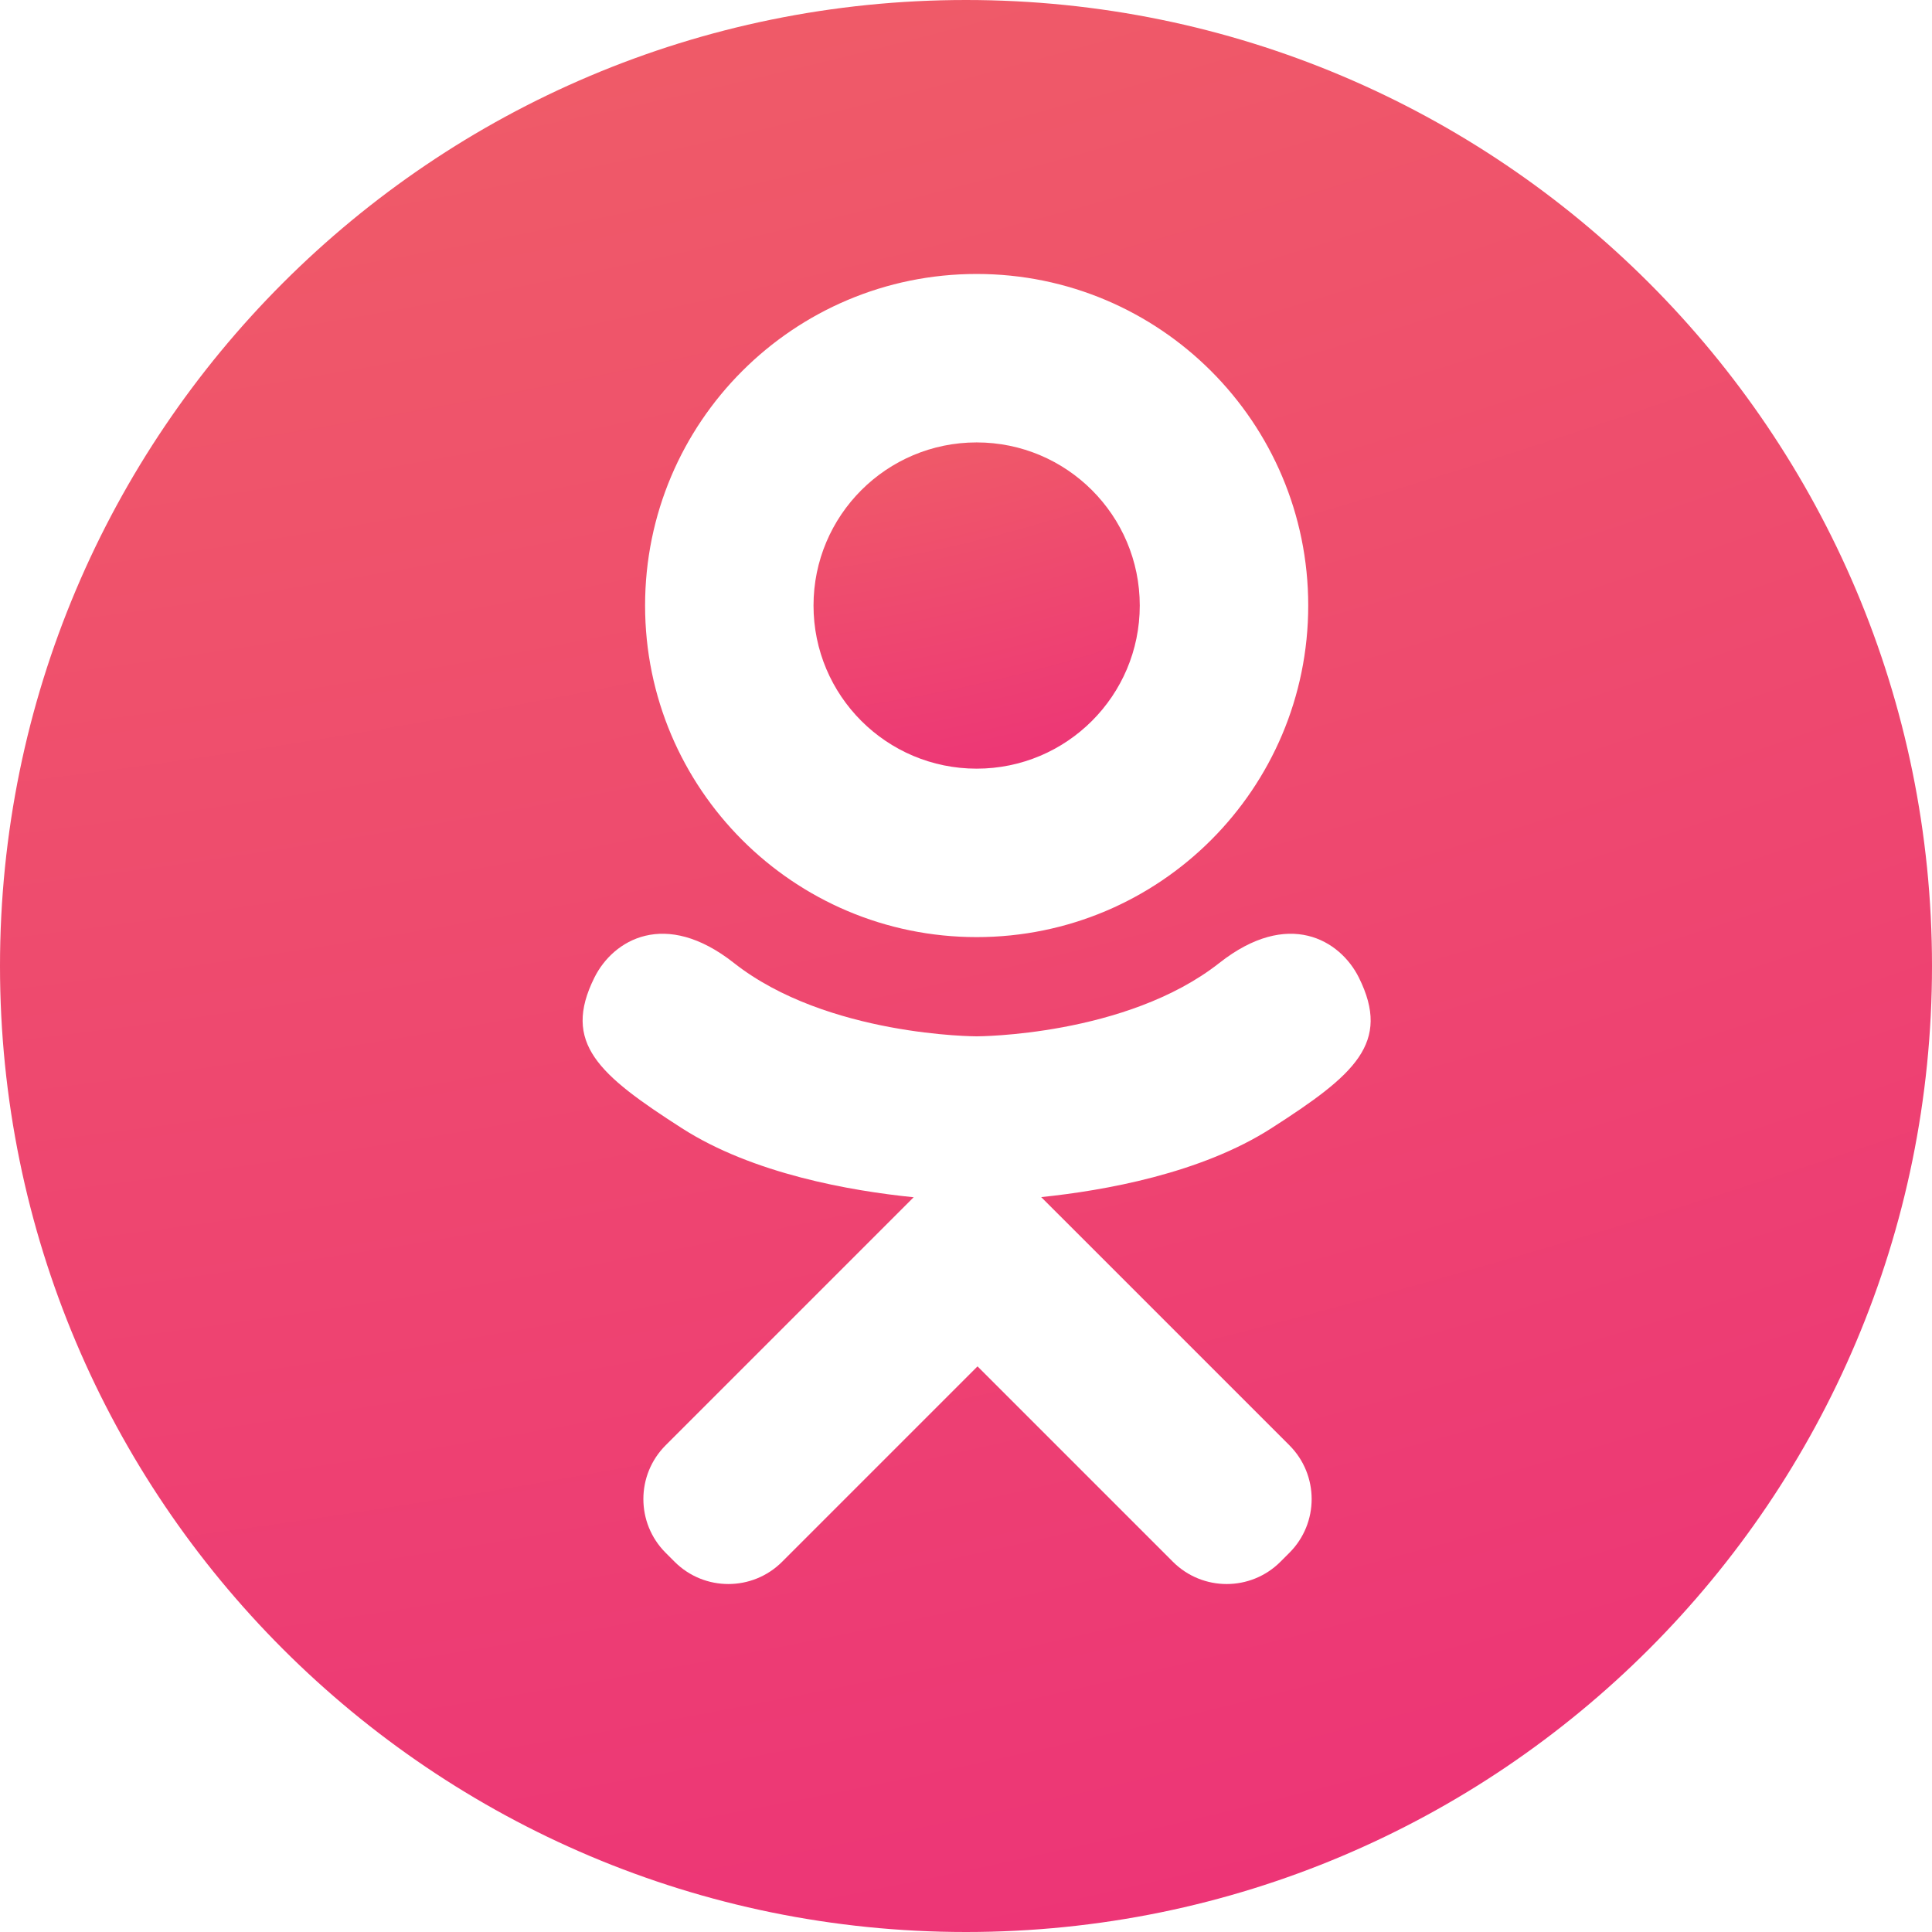 <?xml version="1.0" encoding="UTF-8"?> <svg xmlns="http://www.w3.org/2000/svg" width="132" height="132" viewBox="0 0 132 132" fill="none"><g clip-path="url(#clip0_613_214)"><path d="M66.727 52.517C72.882 52.517 77.872 47.527 77.872 41.372C77.872 35.217 72.882 30.227 66.727 30.227C60.572 30.227 55.582 35.217 55.582 41.372C55.582 47.527 60.572 52.517 66.727 52.517Z" fill="url(#paint0_radial_613_214)"></path><path d="M66 0C29.55 0 0 29.55 0 66C0 102.45 29.55 132 66 132C102.45 132 132 102.45 132 66C132 29.55 102.45 0 66 0ZM66.728 18.718C79.24 18.718 89.382 28.86 89.382 41.372C89.382 53.883 79.24 64.026 66.728 64.026C54.217 64.026 44.074 53.883 44.074 41.372C44.074 28.86 54.217 18.718 66.728 18.718ZM86.866 77.083C82.05 80.175 75.449 81.345 71.137 81.789L74.745 85.396L88.095 98.746C90.122 100.775 90.124 104.063 88.095 106.092L87.483 106.704C85.454 108.733 82.165 108.733 80.136 106.704C76.743 103.311 71.853 98.421 66.787 93.355L53.438 106.704C51.409 108.732 48.12 108.733 46.091 106.704L45.479 106.092C43.45 104.063 43.45 100.775 45.479 98.746C48.872 95.353 53.763 90.462 58.829 85.396L62.425 81.8C58.117 81.365 51.445 80.201 46.588 77.082C40.902 73.432 38.383 71.268 40.613 66.788C41.892 64.219 45.434 62.081 50.142 65.791C56.505 70.805 66.727 70.805 66.727 70.805C66.727 70.805 76.948 70.805 83.311 65.791C88.02 62.081 91.561 64.219 92.841 66.788C95.07 71.269 92.552 73.434 86.866 77.083Z" fill="url(#paint1_radial_613_214)"></path></g><defs><radialGradient id="paint0_radial_613_214" cx="0" cy="0" r="1" gradientUnits="userSpaceOnUse" gradientTransform="translate(43.111 -59.59) rotate(-90) scale(155.836 154.886)"><stop stop-color="#F9EC31"></stop><stop offset="0.79" stop-color="#EC297B"></stop></radialGradient><radialGradient id="paint1_radial_613_214" cx="0" cy="0" r="1" gradientUnits="userSpaceOnUse" gradientTransform="translate(-73.856 -531.89) rotate(-90) scale(922.849 917.227)"><stop stop-color="#F9EC31"></stop><stop offset="0.79" stop-color="#EC297B"></stop></radialGradient><clipPath id="clip0_613_214"><rect width="132" height="132" fill="white"></rect></clipPath></defs></svg> 